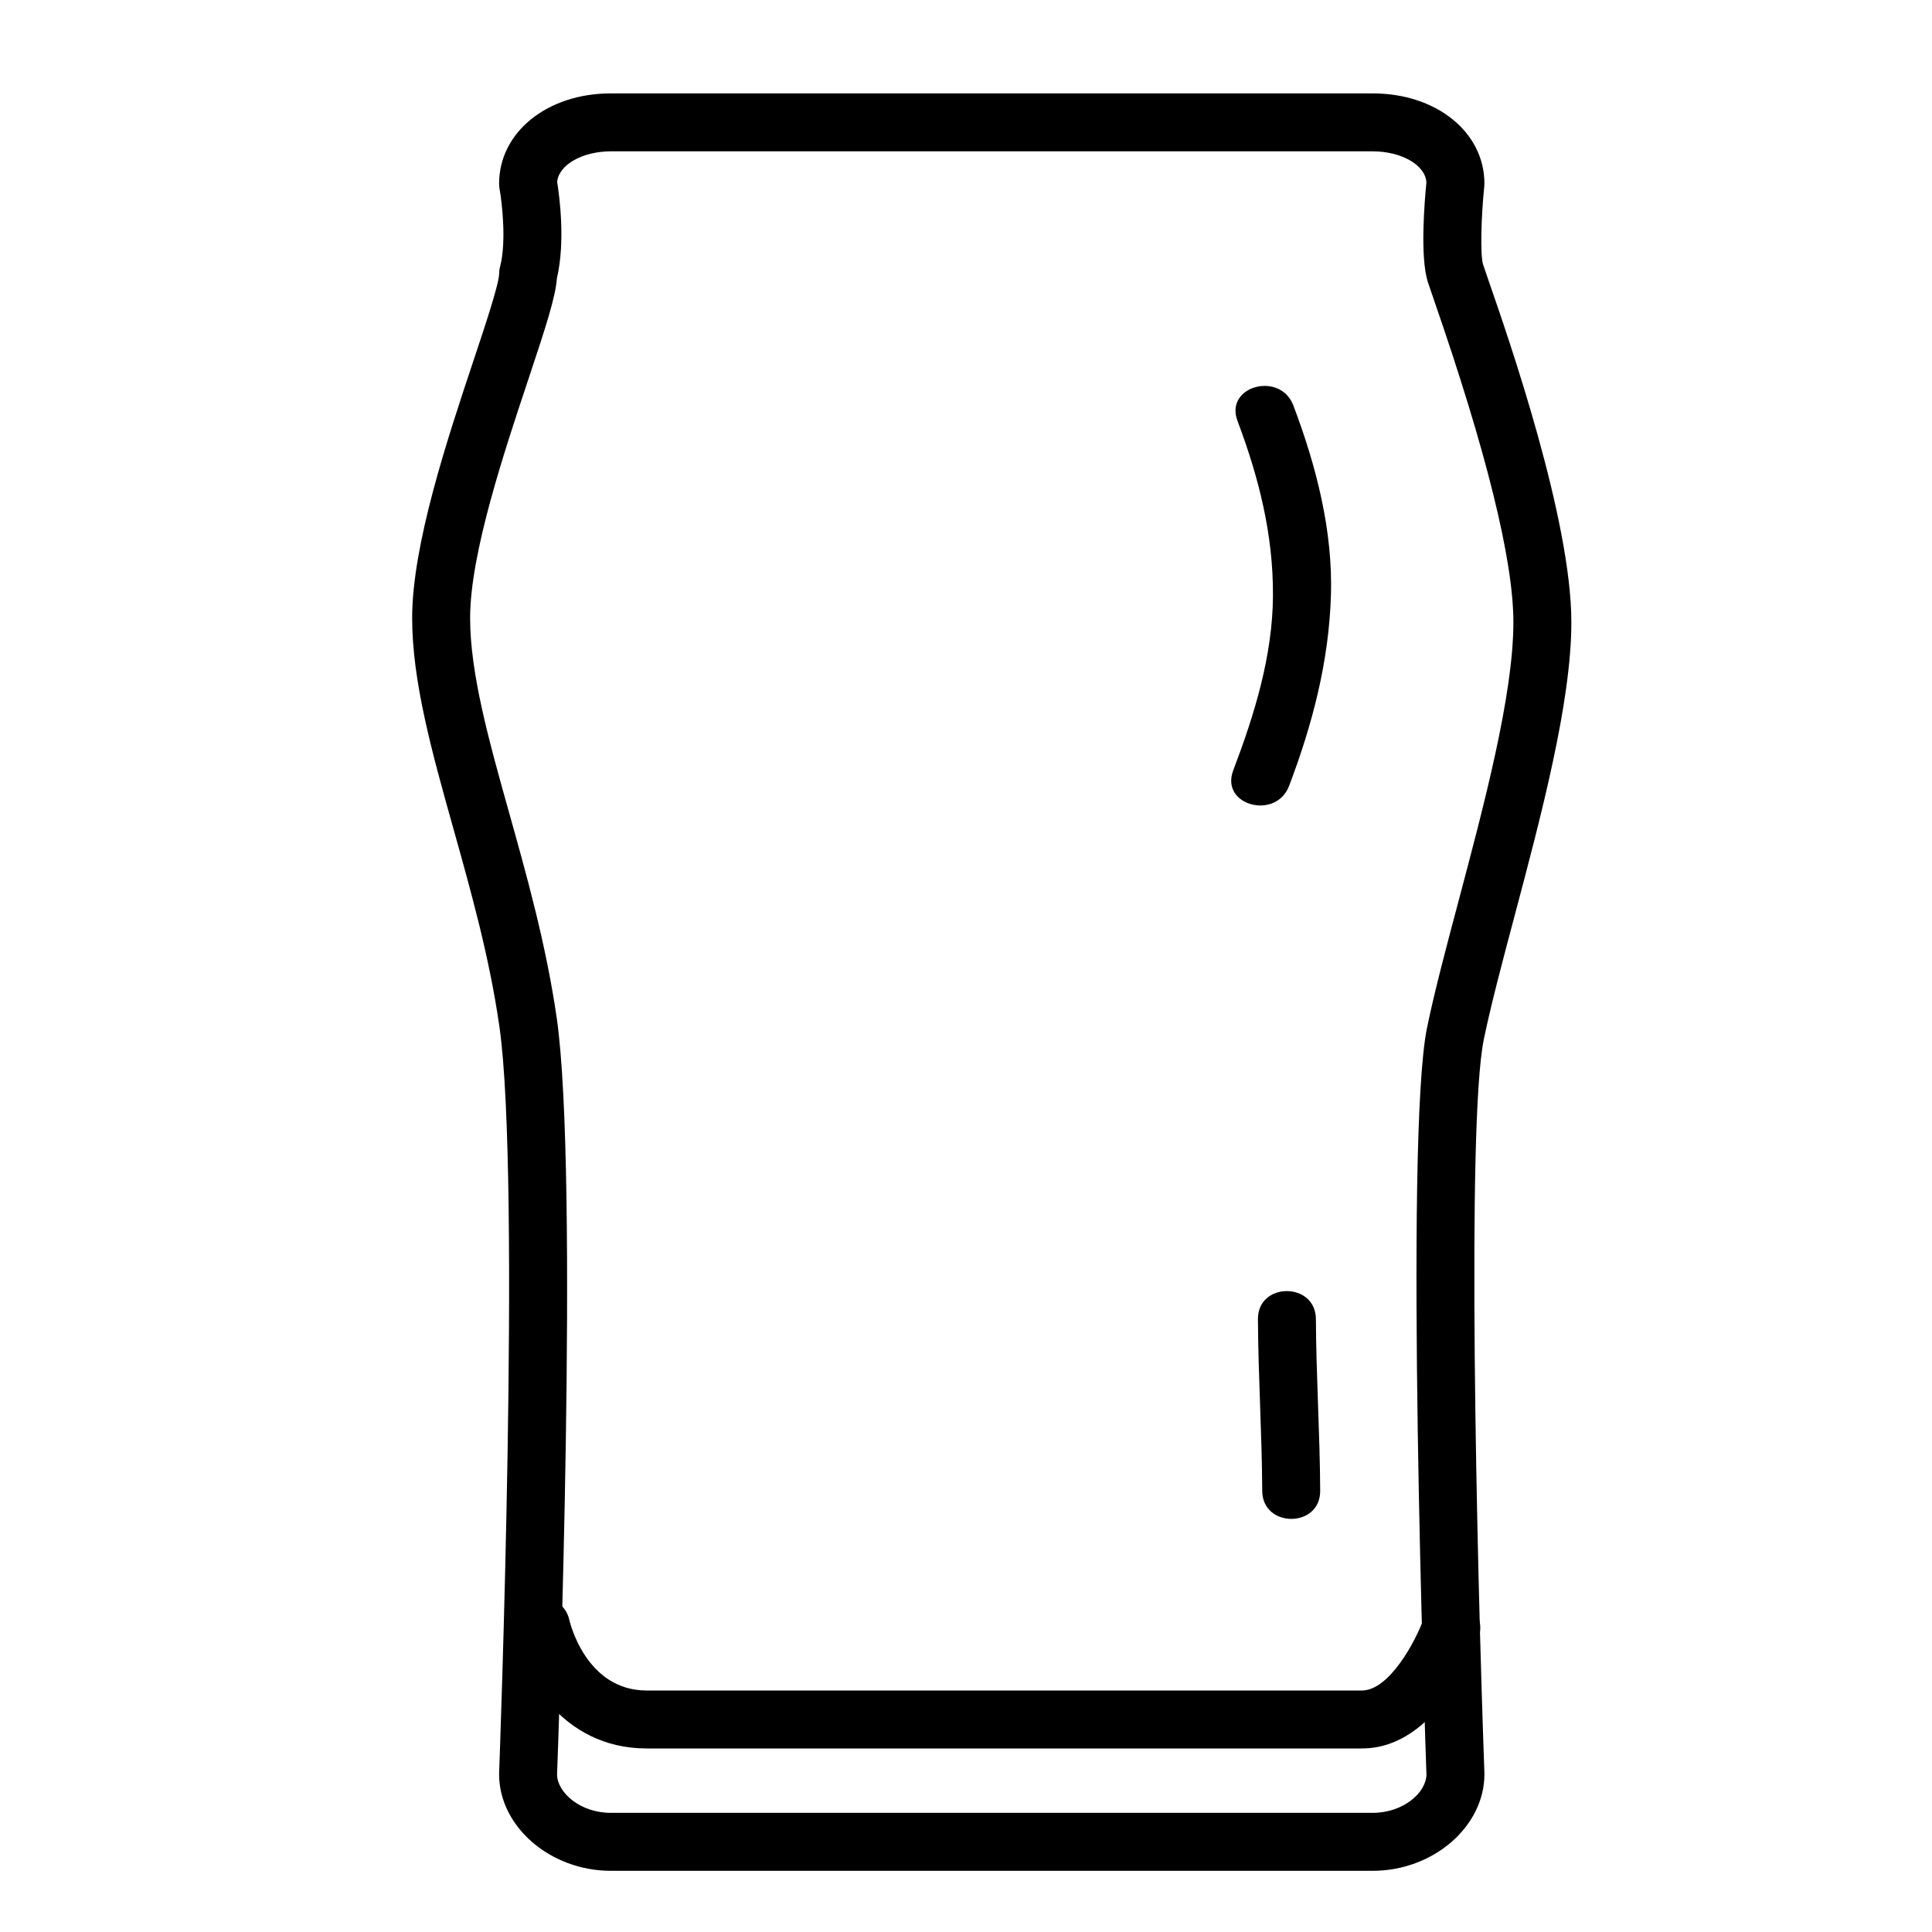 <svg xmlns="http://www.w3.org/2000/svg" xmlns:xlink="http://www.w3.org/1999/xlink" id="Capa_1" x="0px" y="0px" width="300px" height="300px" viewBox="0 0 300 300" xml:space="preserve">
<path d="M213.143,290.5H94.857c-9.409,0-17.357-6.869-17.357-15c0-0.057,0.001-0.113,0.003-0.17  c0.035-0.921,3.445-92.285,0.042-115.939c-1.551-10.782-4.392-20.912-7.14-30.709C67.112,116.937,64,105.843,64,95.959  c0-11.395,5.493-27.872,9.503-39.902c1.767-5.3,3.965-11.896,3.997-13.5c0.007-0.359,0.058-0.8,0.15-1.146  c1.021-3.857,0.289-10.031-0.079-12.085c-0.047-0.262-0.071-0.527-0.071-0.794c0-7.999,7.462-14.031,17.357-14.031h118.285  c9.896,0,17.357,6.019,17.357,14c0,0.154-0.008,0.31-0.024,0.463c-0.466,4.513-0.656,10.596-0.182,12.109  c0.125,0.401,0.413,1.226,0.818,2.394C234.3,52.659,244,80.633,244,96.625c0,12.397-4.699,30.088-8.845,45.696  c-1.879,7.076-3.655,13.761-4.747,19.065c-2.683,13.028-1.114,80.235,0.089,113.953c0.002,0.053,0.003,0.106,0.003,0.16  C230.5,283.631,222.551,290.5,213.143,290.5z M86.5,275.567c0.056,2.814,3.611,5.933,8.357,5.933h118.285  c4.748,0,8.304-3.121,8.357-5.937c-0.187-5.242-3.45-98.783,0.093-115.991c1.144-5.555,2.951-12.358,4.864-19.562  c4.005-15.076,8.543-32.163,8.543-43.386c0-9.605-4.169-26.499-12.391-50.21c-0.449-1.295-0.764-2.209-0.903-2.653  c-1.221-3.9-0.509-12.463-0.211-15.439c-0.157-2.675-3.843-4.822-8.352-4.822H94.857c-4.445,0-8.09,2.1-8.343,4.737  c0.335,2.077,1.314,9.245-0.039,14.974c-0.206,2.894-1.718,7.542-4.434,15.691C78.226,70.349,73,86.025,73,95.959  c0,8.646,2.949,19.16,6.071,30.292c2.694,9.605,5.748,20.493,7.383,31.858C89.944,182.376,86.691,270.5,86.5,275.567z"></path>
<path d="M211.475,271.5H100.414c-13.351,0-19.446-11.803-20.803-18.043c-0.528-2.429,1.012-4.826,3.44-5.354  c2.422-0.519,4.813,1.005,5.35,3.422c0.112,0.49,2.636,10.976,12.013,10.976h111.061c4.234,0,8.326-7.587,9.644-11.261  c0.838-2.337,3.411-3.56,5.749-2.724c2.337,0.833,3.561,3.397,2.732,5.737C228.974,256.019,223.151,271.5,211.475,271.5z"></path>
<path d="M192.159,65.363c3.324,8.803,5.558,17.684,5.506,27.137c-0.051,9.356-2.884,18.473-6.172,27.138  c-2.063,5.437,6.641,7.764,8.679,2.393c3.621-9.542,6.17-19.288,6.494-29.53c0.319-10.115-2.284-20.145-5.828-29.529  C198.808,57.595,190.104,59.924,192.159,65.363L192.159,65.363z"></path>
<path d="M195.332,204.834c0.043,8.894,0.625,17.772,0.666,26.666c0.026,5.803,9.026,5.805,9,0  c-0.041-8.894-0.623-17.772-0.666-26.666C204.304,199.031,195.304,199.029,195.332,204.834L195.332,204.834z"></path>
</svg>